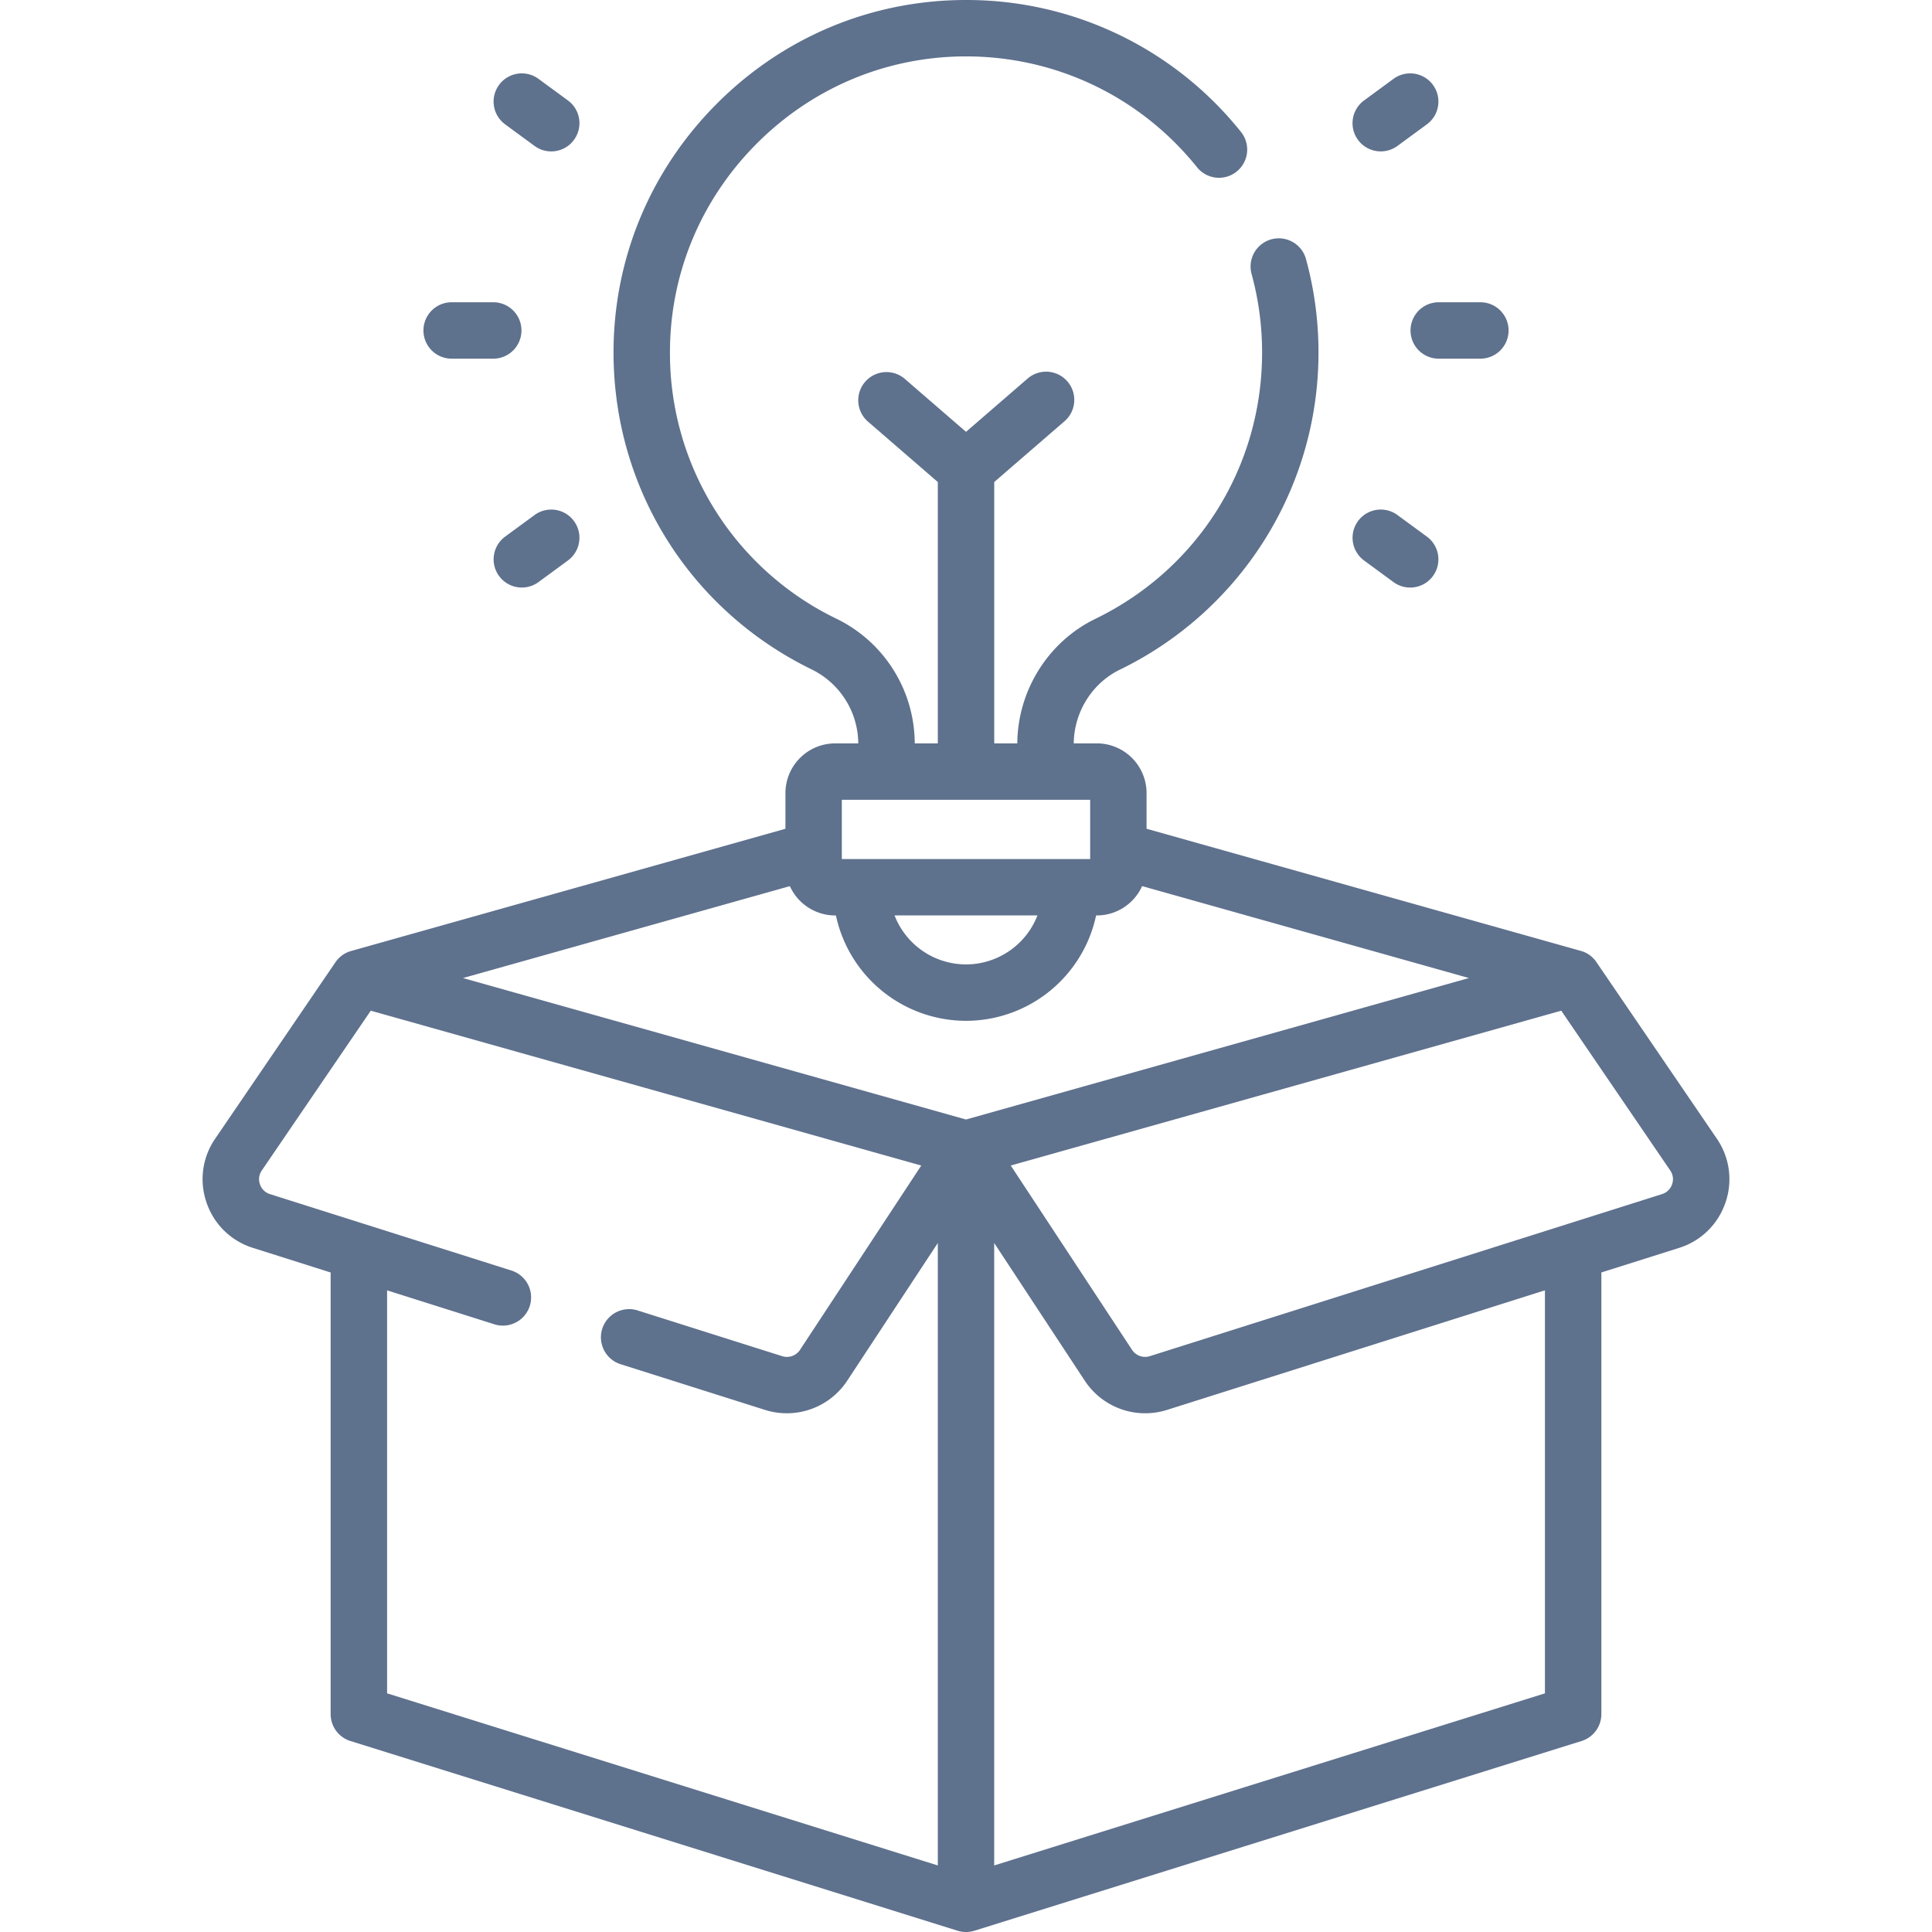 <svg xmlns="http://www.w3.org/2000/svg" width="85" height="85" fill="none" viewBox="0 0 85 85"><g fill="#5E718D" clip-path="url(#clip0_555_1194)"><path d="m60.014 24.66 1.295.95a1.24 1.24 0 0 0 1.734-.267 1.24 1.24 0 0 0-.266-1.734l-1.295-.95a1.24 1.24 0 1 0-1.468 2ZM62.058 14.54c0 .685.555 1.24 1.24 1.24h1.832a1.24 1.24 0 1 0 0-2.482h-1.832a1.24 1.24 0 0 0-1.24 1.241ZM60.749 6.66c.255 0 .511-.078.733-.24l1.295-.95a1.24 1.24 0 0 0-1.468-2.001l-1.295.95a1.24 1.24 0 0 0 .735 2.241ZM23.519 22.659l-1.295.95a1.24 1.24 0 1 0 1.468 2l1.294-.95a1.24 1.24 0 1 0-1.467-2ZM19.87 15.78h1.831a1.24 1.24 0 1 0 0-2.482h-1.83a1.24 1.24 0 1 0 0 2.482ZM22.223 5.47l1.295.95a1.239 1.239 0 0 0 1.734-.266 1.24 1.24 0 0 0-.266-1.735l-1.295-.95a1.24 1.24 0 1 0-1.468 2Z"/><path d="m75.533 50.096-5.296-7.765a1.214 1.214 0 0 0-.689-.496l-19.104-5.373v-1.569a2.19 2.19 0 0 0-2.188-2.188H47.24c.016-1.38.809-2.65 2.032-3.244a15.542 15.542 0 0 0 6.306-5.617 15.457 15.457 0 0 0 2.43-8.337 15.55 15.55 0 0 0-.554-4.124 1.241 1.241 0 0 0-2.393.658c.309 1.123.466 2.29.466 3.466 0 5.03-2.813 9.522-7.34 11.722-2.071 1.006-3.414 3.153-3.43 5.476h-1.015V21.207l3.093-2.675a1.24 1.24 0 0 0-1.624-1.877l-2.71 2.344-2.71-2.344a1.241 1.241 0 0 0-1.623 1.877l3.092 2.675v11.498h-1.015a6.121 6.121 0 0 0-3.46-5.491 12.967 12.967 0 0 1-7.309-11.555c-.04-3.49 1.298-6.79 3.766-9.29 2.467-2.5 5.746-3.88 9.233-3.888h.026c3.97 0 7.673 1.777 10.163 4.877a1.24 1.24 0 1 0 1.934-1.553A15.439 15.439 0 0 0 42.5 0h-.03c-4.155.008-8.06 1.65-10.995 4.625-2.937 2.976-4.528 6.905-4.481 11.062.067 5.893 3.4 11.164 8.7 13.757a3.655 3.655 0 0 1 2.067 3.262h-1.017a2.19 2.19 0 0 0-2.188 2.188v1.569L15.412 41.85a1.232 1.232 0 0 0-.65.48l-5.295 7.767a3.14 3.14 0 0 0-.377 2.82 3.14 3.14 0 0 0 2.04 1.985l3.417 1.082v19.429c0 .542.353 1.022.87 1.184l26.713 8.347c.237.075.503.075.74 0l26.712-8.347a1.24 1.24 0 0 0 .871-1.184v-19.43l3.418-1.08a3.14 3.14 0 0 0 2.039-1.986 3.14 3.14 0 0 0-.377-2.82ZM37.038 35.188h10.925v2.606H37.037v-2.606Zm8.605 5.088A3.375 3.375 0 0 1 42.5 42.43a3.375 3.375 0 0 1-3.143-2.155h6.286ZM41.26 82.072 17.03 74.5V56.77l4.747 1.502a1.241 1.241 0 0 0 .748-2.366l-10.646-3.369a.674.674 0 0 1-.442-.43.674.674 0 0 1 .081-.611l4.794-7.03 24.22 6.813-5.336 8.111a.69.69 0 0 1-.781.277l-6.362-2.013a1.24 1.24 0 1 0-.748 2.366l6.362 2.013a3.182 3.182 0 0 0 3.602-1.28l3.991-6.066v27.386ZM42.5 49.254 20.37 43.03l14.381-4.044a2.19 2.19 0 0 0 1.993 1.29h.033a5.86 5.86 0 0 0 5.723 4.636 5.86 5.86 0 0 0 5.724-4.637h.032c.886 0 1.65-.53 1.993-1.29l14.38 4.045L42.5 49.254ZM67.972 74.5 43.74 82.072V54.686l3.991 6.067a3.181 3.181 0 0 0 3.603 1.28l16.637-5.264V74.5Zm5.592-22.394a.674.674 0 0 1-.442.43l-22.536 7.13a.688.688 0 0 1-.78-.277l-5.337-8.111 24.22-6.812 4.794 7.029c.169.248.124.49.081.61Z"/></g><defs><clipPath id="clip0_555_1194"><path fill="#fff" d="M0 0h85v85H0z"/></clipPath></defs></svg>